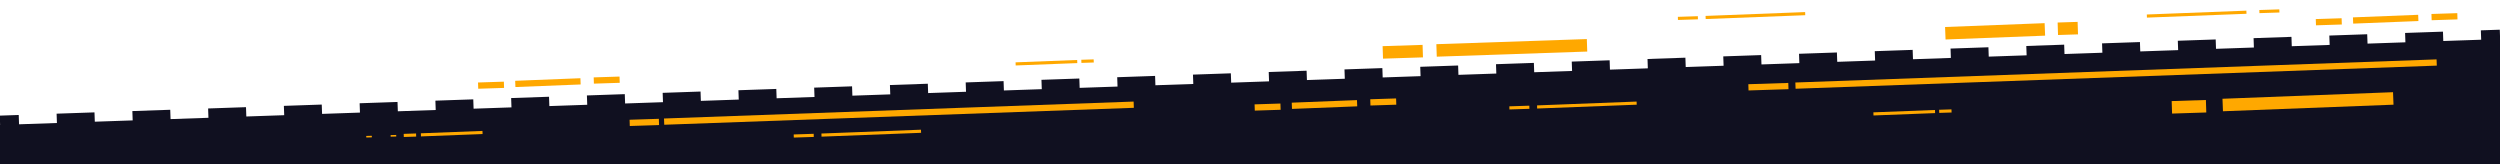 <svg width="1600" height="105" viewBox="0 0 1600 105" fill="none" xmlns="http://www.w3.org/2000/svg">
<path fill-rule="evenodd" clip-rule="evenodd" d="M1600 27.002L1600.14 26.998L1599.86 19.002L1587.74 19.419L1587.95 25.414L1563.7 26.247L1563.5 20.252L1539.26 21.086L1539.46 27.08L1515.22 27.913L1515.01 21.919L1490.77 22.752L1490.98 28.746L1466.73 29.578L1466.53 23.586L1442.29 24.419L1442.49 30.411L1418.25 31.244L1418.04 25.252L1393.8 26.086L1394.01 32.077L1369.76 32.91L1369.56 26.919L1345.32 27.752L1345.52 33.743L1321.28 34.576L1321.07 28.586L1296.83 29.419L1297.04 35.408L1272.79 36.241L1272.59 30.252L1248.35 31.086L1248.55 37.074L1224.31 37.907L1224.1 31.919L1199.86 32.752L1200.07 38.74L1175.83 39.573L1175.62 33.586L1151.38 34.419L1151.58 40.406L1127.34 41.239L1127.13 35.252L1102.89 36.086L1103.1 42.072L1078.86 42.904L1078.65 36.919L1054.41 37.752L1054.61 43.737L1030.37 44.57L1030.17 38.586L1005.92 39.419L1006.13 45.403L981.886 46.236L981.68 40.252L957.438 41.086L957.643 47.069L933.401 47.902L933.195 41.919L908.953 42.752L909.159 48.734L884.916 49.567L884.711 43.586L860.468 44.419L860.674 50.4L836.431 51.233L836.226 45.252L811.984 46.086L812.189 52.066L787.947 52.899L787.741 46.919L763.499 47.752L763.704 53.732L739.462 54.565L739.256 48.586L715.014 49.419L715.219 55.397L690.977 56.23L690.771 50.252L666.529 51.086L666.735 57.063L642.492 57.896L642.287 51.919L618.044 52.752L618.25 58.729L594.007 59.562L593.802 53.586L569.56 54.419L569.765 60.395L545.523 61.227L545.317 55.252L521.075 56.086L521.28 62.06L497.038 62.893L496.832 56.919L472.59 57.752L472.795 63.726L448.553 64.559L448.348 58.586L424.105 59.419L424.31 65.392L400.068 66.225L399.863 60.252L375.62 61.086L375.826 67.058L351.583 67.89L351.378 61.919L327.135 62.752L327.341 68.723L303.098 69.556L302.893 63.586L278.651 64.419L278.856 70.389L254.613 71.222L254.408 65.252L230.166 66.086L230.371 72.055L206.128 72.888L205.923 66.919L181.681 67.752L181.886 73.721L157.644 74.553L157.438 68.586L133.196 69.419L133.401 75.386L109.159 76.219L108.954 70.252L84.711 71.086L84.916 77.052L60.674 77.885L60.469 71.919L36.226 72.752L36.431 78.718L12.189 79.551L11.984 73.586L-0.137 74.002L0.068 79.967L2.86996e-05 79.969V105H1600V27.002Z" fill="#101020"/>
<path d="M919.398 32.275L1015.7 29" stroke="#FFA800" stroke-width="8"/>
<path d="M885 33.537L910.574 32.719" stroke="#FFA800" stroke-width="8"/>
<path d="M1149.1 54.8L1559.48 40" stroke="#FFA800" stroke-width="4"/>
<path d="M1119 55.893L1144.57 55.074" stroke="#FFA800" stroke-width="4"/>
<path d="M425.043 77.839L725.593 67" stroke="#FFA800" stroke-width="4"/>
<path d="M403 78.639L421.73 78.04" stroke="#FFA800" stroke-width="4"/>
<path d="M1245 21.275L1308.72 18.819" stroke="#FFA800" stroke-width="8"/>
<path d="M1317.01 18.409L1329.8 18" stroke="#FFA800" stroke-width="8"/>
<path d="M1422.54 67.207L1531.69 63" stroke="#FFA800" stroke-width="8"/>
<path d="M1390 68.688L1411.9 67.987" stroke="#FFA800" stroke-width="8"/>
<path d="M1374 10.275L1437.72 7.819" stroke="#FFA800" stroke-width="2"/>
<path d="M1446.01 7.409L1458.8 7" stroke="#FFA800" stroke-width="2"/>
<path d="M1091.6 11.186L1155.32 8.73" stroke="#FFA800" stroke-width="2"/>
<path d="M1073.86 11.777L1086.65 11.368" stroke="#FFA800" stroke-width="2"/>
<path d="M525.74 86.456L589.463 84" stroke="#FFA800" stroke-width="2"/>
<path d="M508 87.048L520.787 86.638" stroke="#FFA800" stroke-width="2"/>
<path d="M983.74 68.456L1047.46 66" stroke="#FFA800" stroke-width="2"/>
<path d="M966 69.048L978.787 68.638" stroke="#FFA800" stroke-width="2"/>
<path d="M1199 72.9L1238.43 71.38" stroke="#FFA800" stroke-width="2"/>
<path d="M1241.07 71.253L1248.98 71" stroke="#FFA800" stroke-width="2"/>
<path d="M650 40.9L689.43 39.38" stroke="#FFA800" stroke-width="2"/>
<path d="M692.068 39.253L699.98 39" stroke="#FFA800" stroke-width="2"/>
<path d="M269.382 86.306L308.812 84.787" stroke="#FFA800" stroke-width="2"/>
<path d="M258.404 86.672L266.317 86.419" stroke="#FFA800" stroke-width="2"/>
<path d="M250.003 86.969L253.582 86.868" stroke="#FFA800"/>
<path d="M234.403 87.499L237.983 87.398" stroke="#FFA800"/>
<path d="M1505.96 13.118L1547.71 11.473" stroke="#FFA800" stroke-width="4"/>
<path d="M1556.19 10.944L1572.73 10.414" stroke="#FFA800" stroke-width="4"/>
<path d="M1482.16 14.206L1498.7 13.677" stroke="#FFA800" stroke-width="4"/>
<path d="M826.793 67.704L868.546 66.059" stroke="#FFA800" stroke-width="4"/>
<path d="M877.024 65.529L893.565 65" stroke="#FFA800" stroke-width="4"/>
<path d="M803 68.792L819.541 68.263" stroke="#FFA800" stroke-width="4"/>
<path d="M329.793 53.704L371.546 52.059" stroke="#FFA800" stroke-width="4"/>
<path d="M380.024 51.529L396.565 51" stroke="#FFA800" stroke-width="4"/>
<path d="M306 54.792L322.541 54.263" stroke="#FFA800" stroke-width="4"/>
</svg>
